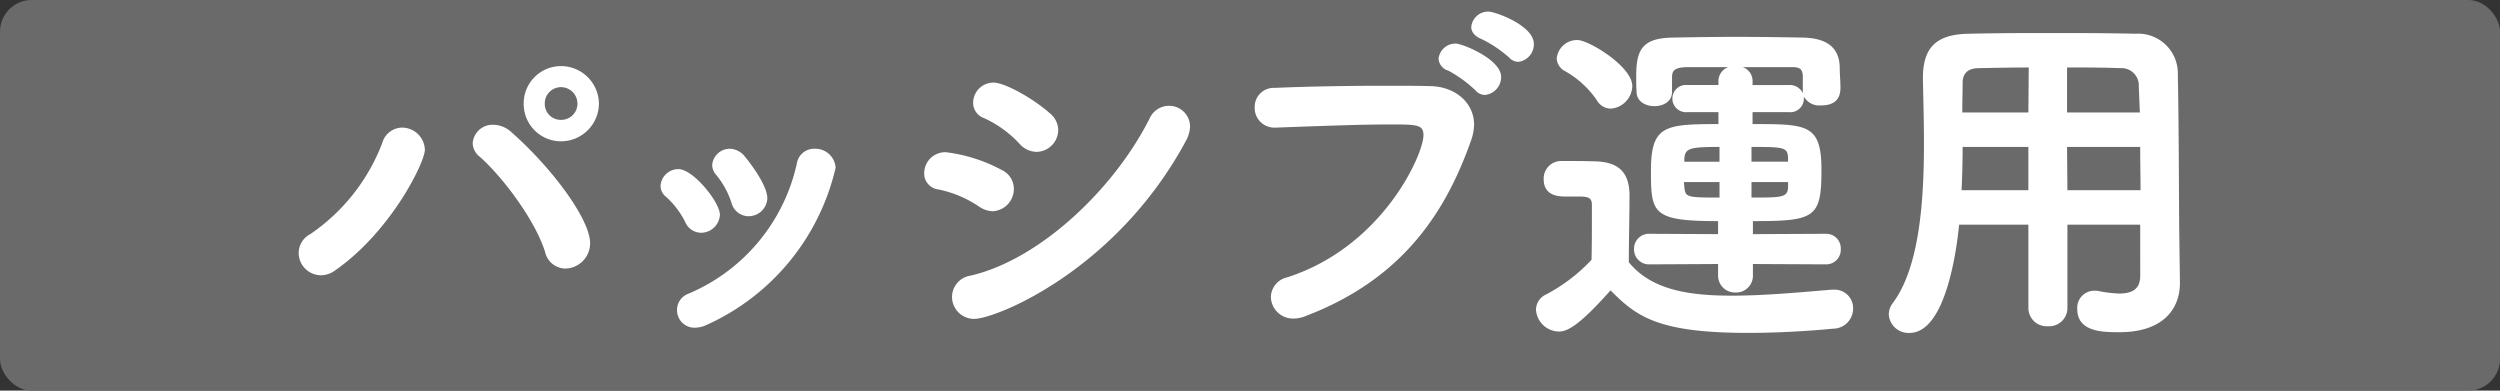<svg id="グループ_1067" data-name="グループ 1067" xmlns="http://www.w3.org/2000/svg" width="223.801" height="34.969" viewBox="0 0 223.801 34.969"><rect x="0" y="0" width="223.801" height="34.969" fill="#333333" stroke="none"/><rect id="長方形_210" data-name="長方形 210" width="223.801" height="34.969" rx="2.835" fill="#6a6a6a"/><g id="グループ_484" data-name="グループ 484" transform="translate(26.737 1.037)"><g id="グループ_483" data-name="グループ 483" fill="#fff"><path id="パス_1228" data-name="パス 1228" d="M-575.755 253.037a1.864 1.864 0 011.762-1.352 2.048 2.048 0 012.045 1.984c0 1.1-2.99 7.269-8.026 10.794a2.187 2.187 0 01-1.288.442 2.016 2.016 0 01-1.984-1.984 1.905 1.905 0 011.039-1.7 17.318 17.318 0 006.452-8.184zm14.572 9.79c-.913-2.929-3.9-6.832-5.884-8.561a1.58 1.58 0 01-.6-1.2 1.784 1.784 0 011.856-1.636 2.448 2.448 0 011.606.659c3.807 3.368 7.049 7.871 7.049 9.946a2.265 2.265 0 01-2.2 2.267 1.885 1.885 0 01-1.828-1.475zm1.416-9.916a3.345 3.345 0 01-3.336-3.368 3.344 3.344 0 013.336-3.365 3.4 3.4 0 013.4 3.365 3.4 3.4 0 01-3.401 3.368zm0-4.848a1.452 1.452 0 00-1.446 1.48 1.424 1.424 0 001.446 1.448 1.449 1.449 0 001.478-1.448 1.478 1.478 0 00-1.479-1.48z" transform="translate(583.246 -241.298)"/><path id="パス_1229" data-name="パス 1229" d="M-566.5 256.7a1.568 1.568 0 01-1.416-.977 7.6 7.6 0 00-1.7-2.233 1.252 1.252 0 01-.5-.977 1.594 1.594 0 011.6-1.51c1.323 0 3.713 2.958 3.713 4.091a1.694 1.694 0 01-1.697 1.606zm-.535 8.5a1.564 1.564 0 01-1.606-1.574 1.549 1.549 0 011.039-1.478 16.5 16.5 0 009.694-11.678 1.556 1.556 0 011.574-1.29 1.817 1.817 0 011.89 1.7 20.5 20.5 0 01-11.616 14.1 2.391 2.391 0 01-.971.215zm4.781-9.978a1.6 1.6 0 01-1.51-1.194 7.464 7.464 0 00-1.355-2.487 1.376 1.376 0 01-.375-.913 1.588 1.588 0 011.6-1.448 1.786 1.786 0 011.323.693c.568.691 2.013 2.613 2.013 3.745a1.672 1.672 0 01-1.691 1.599z" transform="translate(602.512 -236.9)"/><path id="パス_1230" data-name="パス 1230" d="M-555.575 257.919a10.147 10.147 0 00-3.681-1.574 1.431 1.431 0 01-1.293-1.478 1.882 1.882 0 011.952-1.858 14.187 14.187 0 015.006 1.6 1.865 1.865 0 011.068 1.67 2 2 0 01-1.885 2.013 2.3 2.3 0 01-1.167-.373zm-.5 10.01a1.975 1.975 0 01-1.984-1.984 1.942 1.942 0 011.67-1.89c6.23-1.448 12.872-7.806 16.017-14.068a1.9 1.9 0 011.732-1.132 1.865 1.865 0 011.89 1.858 2.865 2.865 0 01-.378 1.29c-6.237 11.581-16.999 15.926-18.95 15.926zm4.091-15.642a9.985 9.985 0 00-3.21-2.332 1.445 1.445 0 01-.975-1.384 1.818 1.818 0 011.826-1.794c1.007 0 3.555 1.416 5.068 2.768a1.967 1.967 0 01.723 1.48 1.978 1.978 0 01-1.922 1.952 2.077 2.077 0 01-1.514-.691z" transform="translate(616.548 -240.419)"/><path id="パス_1231" data-name="パス 1231" d="M-545.064 271.678a1.978 1.978 0 01-2.045-1.92 1.85 1.85 0 011.446-1.764c8.562-2.739 12.213-11.016 12.213-12.716 0-.943-.535-.975-2.929-.975-2.926 0-6.639.155-10.291.284h-.094a1.757 1.757 0 01-1.794-1.826 1.7 1.7 0 011.794-1.73c2.862-.128 6.578-.19 9.881-.19 1.448 0 2.832 0 4.029.03 2.174.032 3.935 1.419 3.935 3.464a4.474 4.474 0 01-.252 1.352c-2.206 6.264-5.981 12.4-14.826 15.768a2.763 2.763 0 01-1.067.223zm16.269-20.426a11.247 11.247 0 00-2.42-1.762 1.188 1.188 0 01-.883-1.073 1.521 1.521 0 011.542-1.352c.568 0 4.061 1.387 4.061 2.99a1.615 1.615 0 01-1.448 1.606 1.152 1.152 0 01-.857-.41zm2.99-2.961a10.944 10.944 0 00-2.455-1.636c-.629-.252-.911-.659-.911-1.068a1.52 1.52 0 011.542-1.387c.568 0 4.061 1.229 4.061 2.9a1.586 1.586 0 01-1.387 1.6 1.143 1.143 0 01-.845-.409z" transform="translate(634.142 -244.2)"/><path id="パス_1232" data-name="パス 1232" d="M-536.307 271.494a2.09 2.09 0 01-2.045-1.952 1.519 1.519 0 01.881-1.355 15.275 15.275 0 004.091-3.116c.032-1.288.032-2.423.032-3.526v-1.384c0-.661-.316-.755-1.261-.755h-1.1c-.567 0-1.952-.032-1.952-1.542a1.563 1.563 0 011.542-1.636c1.229 0 2.08 0 3.087.032 2.077.062 3.052.975 3.052 3.084 0 1.823-.062 4.029-.062 5.949 2.013 2.452 5.285 2.99 9.22 2.99 3.148 0 6.578-.348 8.971-.538h.188a1.653 1.653 0 011.7 1.7 1.8 1.8 0 01-1.794 1.794c-1.952.19-4.784.377-7.616.377-8.154 0-10.01-1.51-12.307-3.807-2.929 3.305-3.936 3.685-4.627 3.685zm3.4-20.71a8.468 8.468 0 00-2.865-2.613 1.339 1.339 0 01-.723-1.135 1.828 1.828 0 011.855-1.636c1.007 0 4.91 2.361 4.91 4.123a2.083 2.083 0 01-1.922 2.016 1.453 1.453 0 01-1.255-.755zm13.975 14.665v1.009a1.5 1.5 0 01-1.545 1.542 1.511 1.511 0 01-1.574-1.542v-1.009l-6.136.032a1.337 1.337 0 01-1.387-1.384 1.33 1.33 0 011.387-1.352l6.136.03v-1.165c-5.884 0-6.01-.693-6.01-4.5 0-4.061 1.229-4.187 6.042-4.187v-1.068h-2.8a1.218 1.218 0 01-1.322-1.229 1.21 1.21 0 011.322-1.2h2.8v-.313a1.328 1.328 0 01.881-1.29h-3.681c-1.1.032-1.355.284-1.355.913v1.32c0 .851-.785 1.261-1.574 1.261s-1.6-.41-1.6-1.293c-.032-.41-.032-.878-.032-1.35 0-2.3.441-3.464 3.3-3.494 1.574-.032 3.654-.064 5.731-.064 2.107 0 4.216.032 5.852.064 2.109.03 3.336.846 3.336 2.736 0 .471.064 1.132.064 1.764 0 1.007-.535 1.572-1.732 1.572a1.6 1.6 0 01-1.542-.787v.19a1.22 1.22 0 01-1.352 1.2h-3.242v1.068c4.907 0 6.168 0 6.168 4.123 0 4.281-.6 4.564-6.136 4.564v1.165l6.511-.03a1.3 1.3 0 011.354 1.352 1.309 1.309 0 01-1.354 1.384zm-2.99-7.333h-3.18c0 .19.03.316.03.471.1.883.222.913 3.151.913zm0-3.148c-2.709 0-3.084.126-3.151 1.071v.252h3.151zm7.456-6.23c0-.629-.155-.913-.91-.913h-4.468a1.317 1.317 0 01.881 1.29v.313h3.242a1.287 1.287 0 011.256.725zm-1.32 7.175c-.062-.913-.378-.945-3.274-.945v1.322h3.274zm0 2.2h-3.274v1.387c2.739 0 3.242 0 3.274-.945z" transform="translate(649.117 -242.852)"/><path id="パス_1233" data-name="パス 1233" d="M-503.045 262.131h-6.516v7.426a1.632 1.632 0 01-1.729 1.668 1.64 1.64 0 01-1.764-1.668v-7.426h-6.2c-.158 1.6-1.068 9.691-4.438 9.691a1.764 1.764 0 01-1.858-1.636 1.707 1.707 0 01.38-1.068c2.361-3.18 2.768-9.1 2.768-14.226 0-2.142-.064-4.187-.094-5.793v-.094c0-2.739 1.2-3.933 4.155-3.965 2.645-.062 4.971-.062 7.365-.062s4.784 0 7.523.062a3.549 3.549 0 013.777 3.619c.094 4.69.094 10.607.126 14.036l.062 4.594v.064c0 2.329-1.51 4.406-5.413 4.406-1.448 0-3.777 0-3.777-2.077a1.526 1.526 0 011.542-1.636 1.5 1.5 0 01.378.032 11.362 11.362 0 001.826.22c1.384 0 1.89-.567 1.89-1.606zm-10.01-6.958h-5.887q0 1.891-.094 3.874h5.98zm.032-7.111c-1.48 0-3.022.03-4.564.062-1.007.032-1.354.6-1.354 1.29 0 .817-.032 1.7-.032 2.675h5.919zm9.946 4.027l-.094-2.3a1.556 1.556 0 00-1.67-1.668c-1.6-.062-3.178-.062-4.752-.062v4.027zm-6.516 3.084l.032 3.874h6.546c0-1.293-.03-2.613-.03-3.874z" transform="translate(667.899 -243.057)"/></g></g></svg>